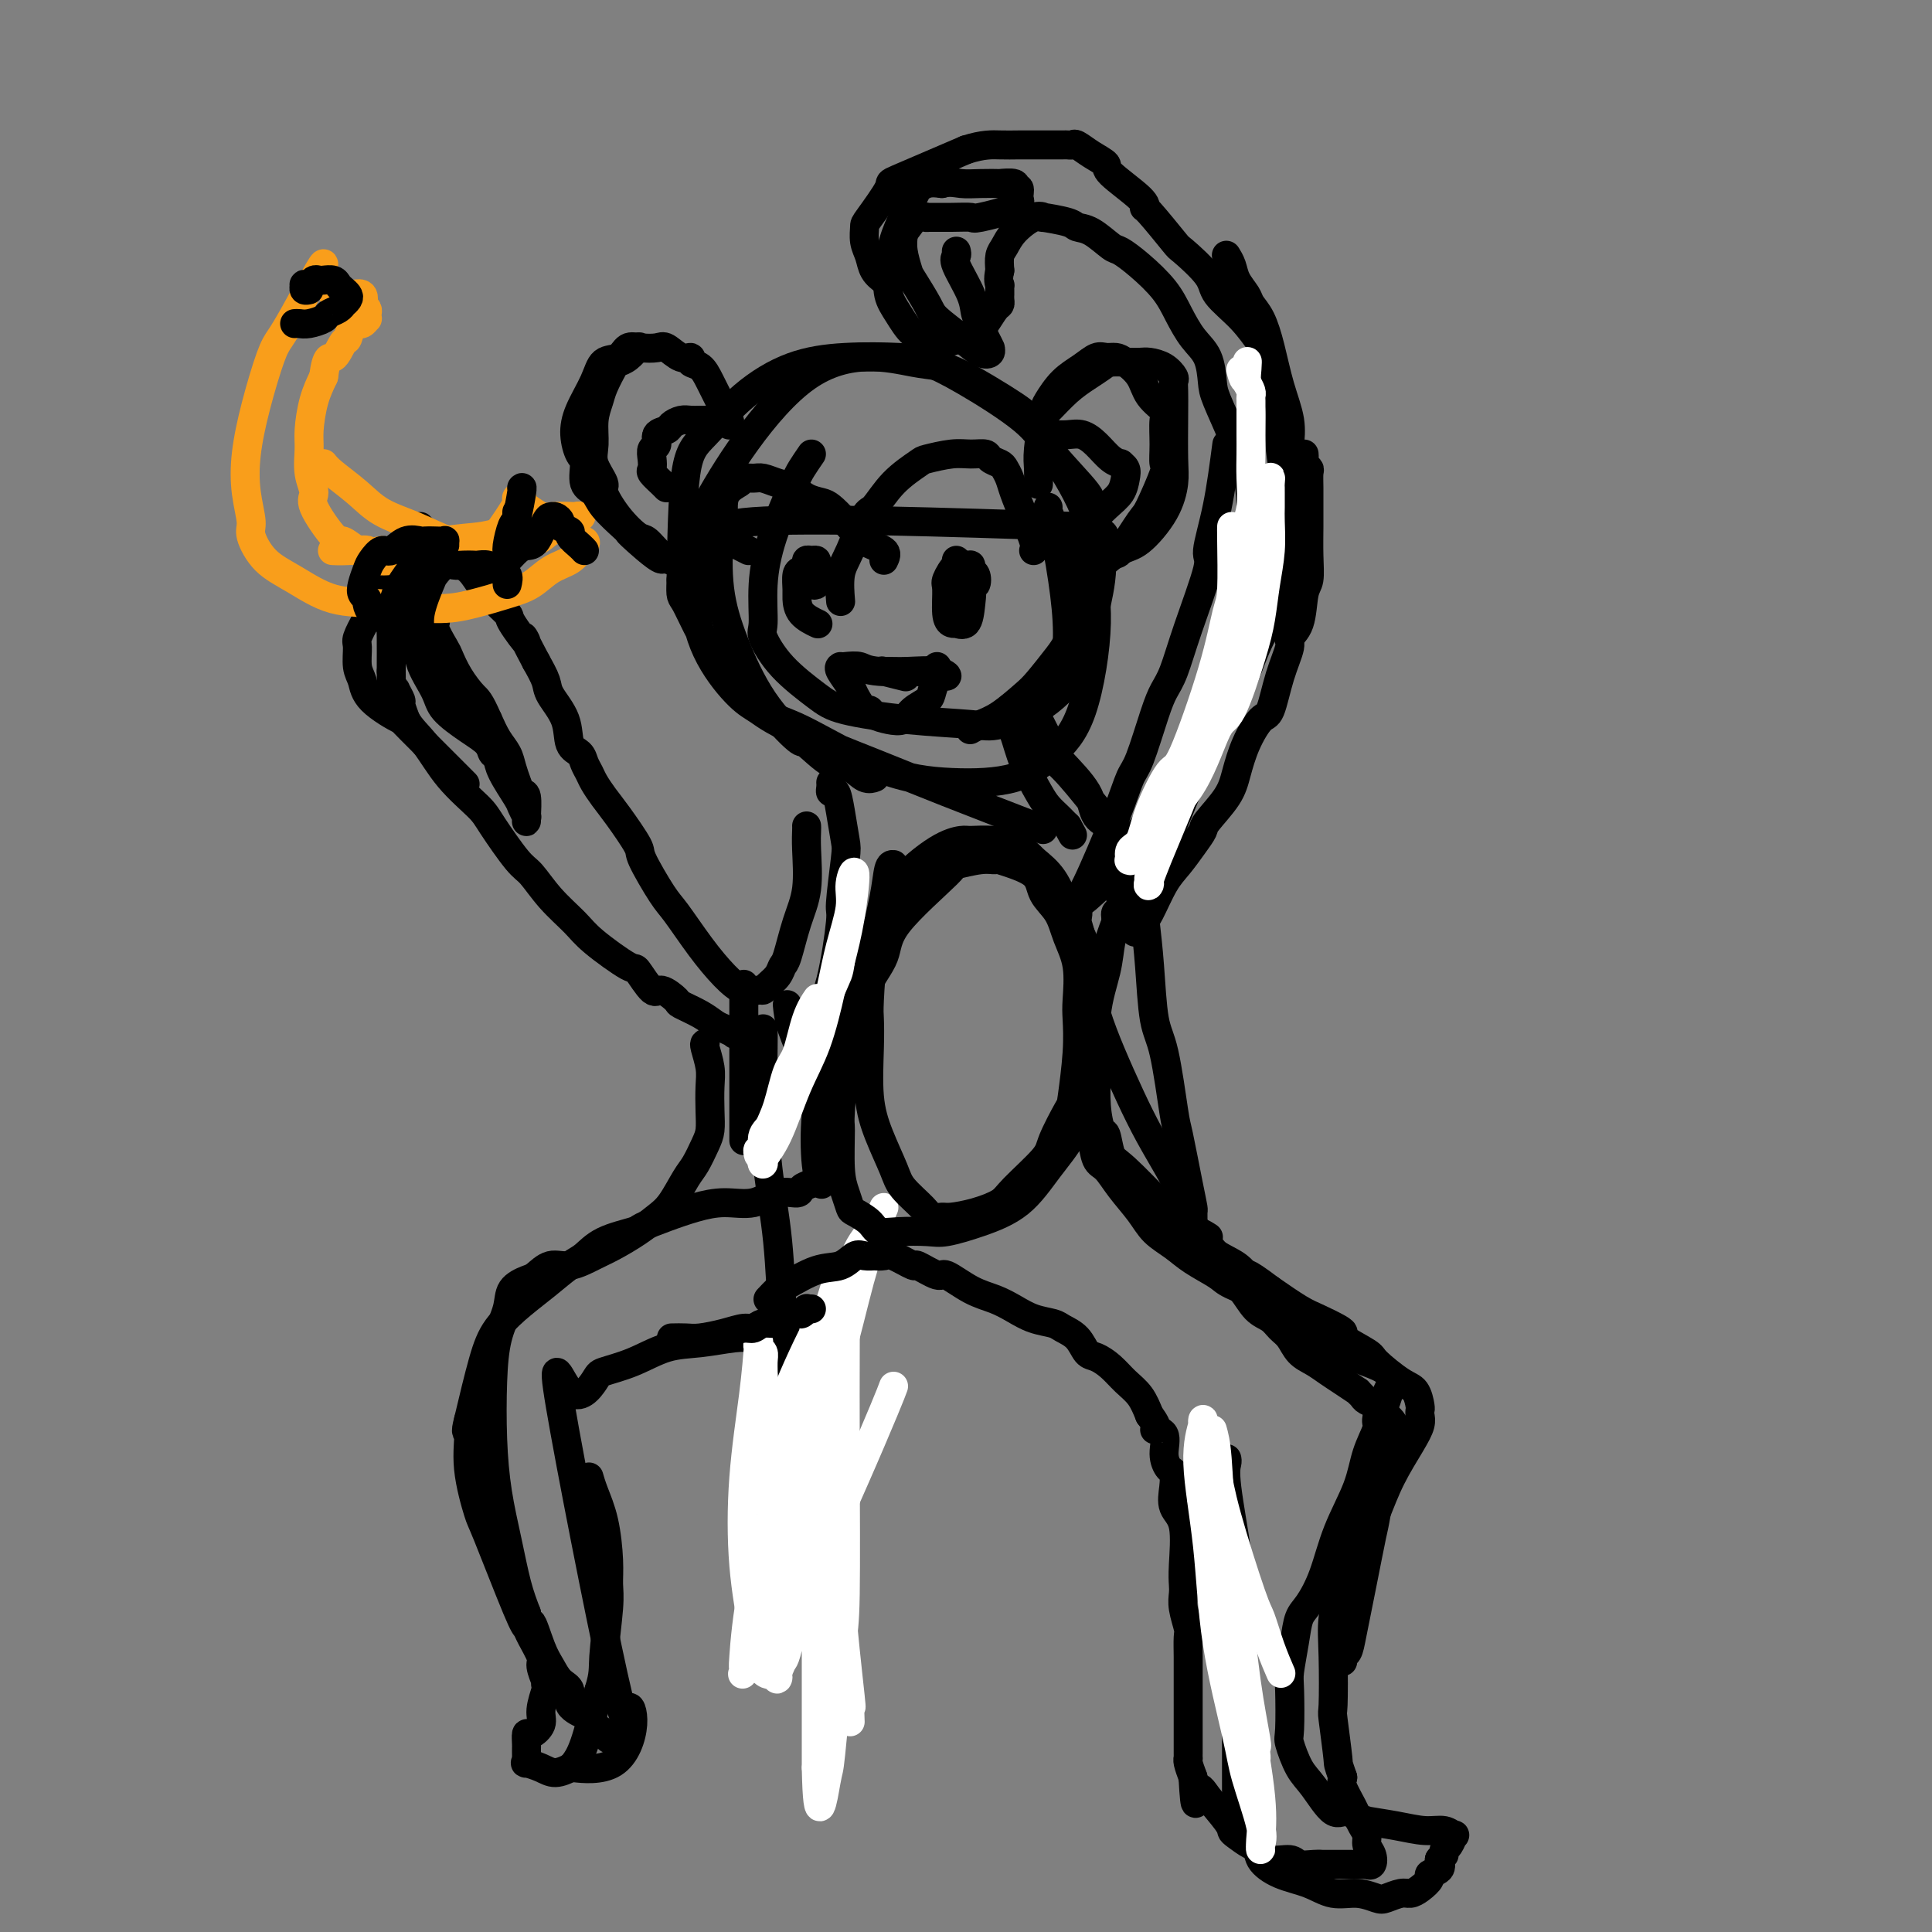 <svg viewBox='0 0 400 400' version='1.1' xmlns='http://www.w3.org/2000/svg' xmlns:xlink='http://www.w3.org/1999/xlink'><rect x="0" y="0" width="400" height="400" fill="#808080" stroke="none"/><g fill='none' stroke='#000000' stroke-width='6' stroke-linecap='round' stroke-linejoin='round'><path d='M168,94c-0.724,1.053 -1.447,2.107 -2,3c-0.553,0.893 -0.935,1.626 -2,4c-1.065,2.374 -2.812,6.391 -4,10c-1.188,3.609 -1.816,6.812 -2,10c-0.184,3.188 0.075,6.363 0,8c-0.075,1.637 -0.484,1.738 0,3c0.484,1.262 1.862,3.686 4,6c2.138,2.314 5.036,4.517 7,6c1.964,1.483 2.995,2.245 6,3c3.005,0.755 7.985,1.503 13,2c5.015,0.497 10.064,0.742 13,1c2.936,0.258 3.759,0.530 6,0c2.241,-0.530 5.899,-1.862 9,-4c3.101,-2.138 5.646,-5.080 7,-7c1.354,-1.920 1.518,-2.817 2,-5c0.482,-2.183 1.283,-5.654 2,-9c0.717,-3.346 1.350,-6.569 1,-10c-0.350,-3.431 -1.683,-7.072 -2,-9c-0.317,-1.928 0.383,-2.145 -1,-4c-1.383,-1.855 -4.850,-5.348 -7,-8c-2.150,-2.652 -2.983,-4.463 -6,-7c-3.017,-2.537 -8.217,-5.801 -12,-8c-3.783,-2.199 -6.147,-3.334 -8,-4c-1.853,-0.666 -3.195,-0.863 -6,-1c-2.805,-0.137 -7.074,-0.213 -11,0c-3.926,0.213 -7.511,0.714 -11,2c-3.489,1.286 -6.884,3.355 -10,6c-3.116,2.645 -5.954,5.866 -8,8c-2.046,2.134 -3.299,3.181 -4,8c-0.701,4.819 -0.851,13.409 -1,22'/><path d='M141,120c-0.150,4.038 -0.024,3.134 1,5c1.024,1.866 2.946,6.504 6,11c3.054,4.496 7.242,8.851 10,11c2.758,2.149 4.087,2.093 8,4c3.913,1.907 10.409,5.778 16,8c5.591,2.222 10.277,2.794 15,3c4.723,0.206 9.482,0.046 13,-1c3.518,-1.046 5.796,-2.979 8,-5c2.204,-2.021 4.335,-4.132 6,-9c1.665,-4.868 2.866,-12.495 3,-18c0.134,-5.505 -0.798,-8.887 -1,-12c-0.202,-3.113 0.326,-5.956 -1,-10c-1.326,-4.044 -4.505,-9.290 -7,-13c-2.495,-3.710 -4.306,-5.885 -5,-7c-0.694,-1.115 -0.270,-1.172 -3,-3c-2.730,-1.828 -8.614,-5.427 -12,-7c-3.386,-1.573 -4.276,-1.118 -9,-2c-4.724,-0.882 -13.284,-3.099 -22,3c-8.716,6.099 -17.588,20.516 -21,27c-3.412,6.484 -1.365,5.035 -1,7c0.365,1.965 -0.952,7.345 -1,12c-0.048,4.655 1.172,8.586 3,12c1.828,3.414 4.265,6.310 6,8c1.735,1.690 2.769,2.174 4,3c1.231,0.826 2.659,1.995 7,4c4.341,2.005 11.597,4.847 17,7c5.403,2.153 8.955,3.618 15,6c6.045,2.382 14.584,5.681 18,7c3.416,1.319 1.708,0.660 0,0'/><path d='M155,114c-5.167,-2.583 -10.333,-5.167 1,-6c11.333,-0.833 39.167,0.083 67,1'/><path d='M223,109c10.603,1.223 3.611,3.781 1,6c-2.611,2.219 -0.842,4.100 0,6c0.842,1.900 0.758,3.820 0,6c-0.758,2.180 -2.190,4.622 -3,6c-0.810,1.378 -0.997,1.693 -2,3c-1.003,1.307 -2.822,3.608 -4,5c-1.178,1.392 -1.713,1.876 -3,3c-1.287,1.124 -3.324,2.889 -5,4c-1.676,1.111 -2.990,1.568 -4,2c-1.010,0.432 -1.717,0.838 -2,1c-0.283,0.162 -0.141,0.081 0,0'/><path d='M214,114c0.172,-0.410 0.344,-0.821 0,-2c-0.344,-1.179 -1.204,-3.128 -2,-5c-0.796,-1.872 -1.527,-3.667 -2,-5c-0.473,-1.333 -0.689,-2.203 -1,-3c-0.311,-0.797 -0.719,-1.520 -1,-2c-0.281,-0.480 -0.436,-0.718 -1,-1c-0.564,-0.282 -1.538,-0.608 -2,-1c-0.462,-0.392 -0.411,-0.850 -1,-1c-0.589,-0.150 -1.819,0.008 -3,0c-1.181,-0.008 -2.312,-0.184 -4,0c-1.688,0.184 -3.932,0.726 -5,1c-1.068,0.274 -0.961,0.278 -2,1c-1.039,0.722 -3.224,2.161 -5,4c-1.776,1.839 -3.141,4.077 -4,5c-0.859,0.923 -1.211,0.532 -2,2c-0.789,1.468 -2.016,4.796 -3,7c-0.984,2.204 -1.727,3.286 -2,5c-0.273,1.714 -0.078,4.061 0,5c0.078,0.939 0.039,0.469 0,0'/><path d='M183,116c0.353,-0.718 0.706,-1.435 0,-2c-0.706,-0.565 -2.471,-0.976 -4,-2c-1.529,-1.024 -2.821,-2.659 -4,-4c-1.179,-1.341 -2.244,-2.386 -3,-3c-0.756,-0.614 -1.204,-0.795 -2,-1c-0.796,-0.205 -1.942,-0.433 -3,-1c-1.058,-0.567 -2.028,-1.473 -3,-2c-0.972,-0.527 -1.946,-0.675 -3,-1c-1.054,-0.325 -2.189,-0.828 -3,-1c-0.811,-0.172 -1.299,-0.014 -2,0c-0.701,0.014 -1.617,-0.116 -2,0c-0.383,0.116 -0.234,0.477 -1,1c-0.766,0.523 -2.447,1.208 -3,3c-0.553,1.792 0.021,4.692 0,6c-0.021,1.308 -0.639,1.025 -1,3c-0.361,1.975 -0.465,6.210 0,10c0.465,3.790 1.499,7.135 3,11c1.501,3.865 3.469,8.249 6,12c2.531,3.751 5.626,6.869 7,8c1.374,1.131 1.027,0.275 2,1c0.973,0.725 3.266,3.031 5,4c1.734,0.969 2.909,0.599 4,1c1.091,0.401 2.096,1.571 3,2c0.904,0.429 1.705,0.115 2,0c0.295,-0.115 0.084,-0.033 0,0c-0.084,0.033 -0.042,0.016 0,0'/><path d='M217,105c-0.062,0.343 -0.123,0.685 0,1c0.123,0.315 0.432,0.602 1,3c0.568,2.398 1.396,6.905 2,11c0.604,4.095 0.985,7.777 1,11c0.015,3.223 -0.336,5.988 -1,8c-0.664,2.012 -1.640,3.273 -2,4c-0.360,0.727 -0.103,0.922 0,1c0.103,0.078 0.051,0.039 0,0'/><path d='M224,186c-0.217,0.597 -0.434,1.194 1,0c1.434,-1.194 4.520,-4.180 6,-6c1.480,-1.820 1.353,-2.475 3,-5c1.647,-2.525 5.068,-6.920 8,-12c2.932,-5.080 5.374,-10.844 7,-15c1.626,-4.156 2.436,-6.702 3,-8c0.564,-1.298 0.881,-1.348 2,-6c1.119,-4.652 3.039,-13.908 4,-18c0.961,-4.092 0.964,-3.021 1,-4c0.036,-0.979 0.104,-4.009 0,-7c-0.104,-2.991 -0.381,-5.943 -1,-8c-0.619,-2.057 -1.579,-3.218 -2,-4c-0.421,-0.782 -0.304,-1.183 -1,-3c-0.696,-1.817 -2.206,-5.048 -3,-7c-0.794,-1.952 -0.871,-2.625 -1,-4c-0.129,-1.375 -0.309,-3.452 -1,-5c-0.691,-1.548 -1.894,-2.566 -3,-4c-1.106,-1.434 -2.115,-3.285 -3,-5c-0.885,-1.715 -1.647,-3.293 -3,-5c-1.353,-1.707 -3.298,-3.543 -5,-5c-1.702,-1.457 -3.162,-2.537 -4,-3c-0.838,-0.463 -1.053,-0.310 -2,-1c-0.947,-0.690 -2.627,-2.223 -4,-3c-1.373,-0.777 -2.438,-0.799 -3,-1c-0.562,-0.201 -0.619,-0.581 -2,-1c-1.381,-0.419 -4.086,-0.877 -5,-1c-0.914,-0.123 -0.038,0.088 0,0c0.038,-0.088 -0.760,-0.474 -2,0c-1.240,0.474 -2.920,1.807 -4,3c-1.080,1.193 -1.560,2.244 -2,3c-0.440,0.756 -0.840,1.216 -1,2c-0.160,0.784 -0.080,1.892 0,3'/><path d='M207,56c-0.464,1.929 -0.124,2.751 0,3c0.124,0.249 0.033,-0.074 0,0c-0.033,0.074 -0.008,0.545 0,1c0.008,0.455 0.000,0.894 0,1c-0.000,0.106 0.008,-0.120 0,0c-0.008,0.120 -0.032,0.585 0,1c0.032,0.415 0.120,0.779 0,1c-0.120,0.221 -0.447,0.299 -1,1c-0.553,0.701 -1.330,2.027 -2,3c-0.670,0.973 -1.232,1.595 -2,2c-0.768,0.405 -1.742,0.594 -3,1c-1.258,0.406 -2.800,1.029 -4,1c-1.200,-0.029 -2.059,-0.712 -3,-1c-0.941,-0.288 -1.963,-0.183 -3,-1c-1.037,-0.817 -2.089,-2.558 -3,-4c-0.911,-1.442 -1.681,-2.585 -2,-4c-0.319,-1.415 -0.188,-3.103 0,-5c0.188,-1.897 0.433,-4.005 1,-6c0.567,-1.995 1.457,-3.879 2,-5c0.543,-1.121 0.739,-1.481 1,-2c0.261,-0.519 0.586,-1.197 1,-2c0.414,-0.803 0.915,-1.731 1,-2c0.085,-0.269 -0.246,0.120 0,0c0.246,-0.120 1.070,-0.749 2,-1c0.930,-0.251 1.965,-0.126 3,0'/><path d='M195,38c1.660,-0.464 2.810,-0.126 4,0c1.190,0.126 2.419,0.038 4,0c1.581,-0.038 3.513,-0.026 4,0c0.487,0.026 -0.473,0.066 0,0c0.473,-0.066 2.378,-0.236 3,0c0.622,0.236 -0.041,0.880 0,1c0.041,0.120 0.784,-0.283 1,0c0.216,0.283 -0.096,1.253 0,2c0.096,0.747 0.599,1.272 -1,2c-1.599,0.728 -5.299,1.660 -7,2c-1.701,0.340 -1.404,0.090 -2,0c-0.596,-0.090 -2.085,-0.019 -4,0c-1.915,0.019 -4.257,-0.015 -5,0c-0.743,0.015 0.114,0.077 0,0c-0.114,-0.077 -1.197,-0.293 -2,0c-0.803,0.293 -1.325,1.095 -2,2c-0.675,0.905 -1.503,1.915 -2,3c-0.497,1.085 -0.662,2.247 -1,4c-0.338,1.753 -0.850,4.096 -1,5c-0.150,0.904 0.061,0.367 0,0c-0.061,-0.367 -0.394,-0.564 -1,-1c-0.606,-0.436 -1.483,-1.109 -2,-2c-0.517,-0.891 -0.673,-1.998 -1,-3c-0.327,-1.002 -0.826,-1.900 -1,-3c-0.174,-1.100 -0.022,-2.402 0,-3c0.022,-0.598 -0.087,-0.490 1,-2c1.087,-1.510 3.370,-4.637 4,-6c0.630,-1.363 -0.391,-0.961 2,-2c2.391,-1.039 8.196,-3.520 14,-6'/><path d='M200,31c3.573,-1.155 5.507,-1.042 7,-1c1.493,0.042 2.547,0.012 4,0c1.453,-0.012 3.305,-0.005 5,0c1.695,0.005 3.233,0.007 4,0c0.767,-0.007 0.764,-0.023 1,0c0.236,0.023 0.713,0.086 1,0c0.287,-0.086 0.386,-0.322 1,0c0.614,0.322 1.744,1.201 3,2c1.256,0.799 2.637,1.519 3,2c0.363,0.481 -0.291,0.725 1,2c1.291,1.275 4.527,3.581 6,5c1.473,1.419 1.183,1.951 1,2c-0.183,0.049 -0.260,-0.386 1,1c1.260,1.386 3.855,4.592 5,6c1.145,1.408 0.838,1.017 2,2c1.162,0.983 3.793,3.339 5,5c1.207,1.661 0.992,2.627 2,4c1.008,1.373 3.241,3.152 5,5c1.759,1.848 3.045,3.765 4,5c0.955,1.235 1.580,1.787 2,3c0.420,1.213 0.634,3.086 1,5c0.366,1.914 0.883,3.871 1,6c0.117,2.129 -0.166,4.432 0,7c0.166,2.568 0.780,5.400 1,8c0.220,2.600 0.047,4.969 0,7c-0.047,2.031 0.031,3.726 0,7c-0.031,3.274 -0.172,8.129 -1,11c-0.828,2.871 -2.343,3.758 -4,7c-1.657,3.242 -3.454,8.838 -5,12c-1.546,3.162 -2.839,3.890 -5,8c-2.161,4.110 -5.189,11.603 -7,16c-1.811,4.397 -2.406,5.699 -3,7'/><path d='M241,175c-4.766,9.215 -4.682,7.254 -5,7c-0.318,-0.254 -1.037,1.200 -2,3c-0.963,1.800 -2.171,3.947 -3,6c-0.829,2.053 -1.280,4.013 -2,5c-0.720,0.987 -1.710,1.000 -2,2c-0.290,1.000 0.118,2.986 0,6c-0.118,3.014 -0.764,7.055 -1,9c-0.236,1.945 -0.064,1.793 0,2c0.064,0.207 0.018,0.773 0,1c-0.018,0.227 -0.009,0.113 0,0'/><path d='M198,52c0.085,0.350 0.170,0.699 0,1c-0.170,0.301 -0.596,0.552 0,2c0.596,1.448 2.215,4.092 3,6c0.785,1.908 0.736,3.079 1,4c0.264,0.921 0.841,1.591 1,2c0.159,0.409 -0.100,0.558 0,1c0.100,0.442 0.558,1.178 1,2c0.442,0.822 0.868,1.729 1,2c0.132,0.271 -0.031,-0.095 0,0c0.031,0.095 0.256,0.649 0,1c-0.256,0.351 -0.993,0.497 -2,0c-1.007,-0.497 -2.283,-1.636 -4,-3c-1.717,-1.364 -3.875,-2.952 -5,-4c-1.125,-1.048 -1.215,-1.556 -2,-3c-0.785,-1.444 -2.263,-3.823 -3,-5c-0.737,-1.177 -0.734,-1.150 -1,-2c-0.266,-0.850 -0.802,-2.575 -1,-4c-0.198,-1.425 -0.056,-2.550 0,-3c0.056,-0.450 0.028,-0.225 0,0'/><path d='M167,171c0.012,0.170 0.025,0.340 0,1c-0.025,0.660 -0.087,1.811 0,4c0.087,2.189 0.323,5.415 0,8c-0.323,2.585 -1.203,4.527 -2,7c-0.797,2.473 -1.509,5.475 -2,7c-0.491,1.525 -0.760,1.571 -1,2c-0.240,0.429 -0.451,1.241 -1,2c-0.549,0.759 -1.437,1.464 -2,2c-0.563,0.536 -0.803,0.902 -1,1c-0.197,0.098 -0.353,-0.071 -1,0c-0.647,0.071 -1.785,0.382 -3,0c-1.215,-0.382 -2.509,-1.458 -4,-3c-1.491,-1.542 -3.181,-3.550 -5,-6c-1.819,-2.450 -3.768,-5.341 -5,-7c-1.232,-1.659 -1.747,-2.085 -3,-4c-1.253,-1.915 -3.242,-5.318 -4,-7c-0.758,-1.682 -0.283,-1.644 -1,-3c-0.717,-1.356 -2.626,-4.106 -4,-6c-1.374,-1.894 -2.212,-2.931 -3,-4c-0.788,-1.069 -1.525,-2.171 -2,-3c-0.475,-0.829 -0.689,-1.385 -1,-2c-0.311,-0.615 -0.721,-1.288 -1,-2c-0.279,-0.712 -0.427,-1.463 -1,-2c-0.573,-0.537 -1.571,-0.859 -2,-2c-0.429,-1.141 -0.290,-3.100 -1,-5c-0.710,-1.900 -2.268,-3.742 -3,-5c-0.732,-1.258 -0.638,-1.931 -1,-3c-0.362,-1.069 -1.181,-2.535 -2,-4'/><path d='M111,137c-4.295,-8.108 -2.033,-4.379 -2,-4c0.033,0.379 -2.164,-2.593 -3,-4c-0.836,-1.407 -0.310,-1.248 -1,-2c-0.690,-0.752 -2.594,-2.415 -4,-4c-1.406,-1.585 -2.312,-3.093 -3,-4c-0.688,-0.907 -1.158,-1.212 -2,-2c-0.842,-0.788 -2.058,-2.058 -3,-3c-0.942,-0.942 -1.611,-1.557 -2,-2c-0.389,-0.443 -0.499,-0.715 -1,-1c-0.501,-0.285 -1.392,-0.585 -2,-1c-0.608,-0.415 -0.933,-0.947 -1,-1c-0.067,-0.053 0.126,0.372 0,1c-0.126,0.628 -0.570,1.460 -1,2c-0.430,0.540 -0.847,0.788 -1,1c-0.153,0.212 -0.041,0.387 0,1c0.041,0.613 0.011,1.665 0,2c-0.011,0.335 -0.003,-0.047 0,0c0.003,0.047 0.002,0.524 0,1'/><path d='M85,117c-0.464,1.268 -0.124,0.938 0,1c0.124,0.062 0.033,0.515 0,1c-0.033,0.485 -0.006,1.002 0,2c0.006,0.998 -0.009,2.478 0,3c0.009,0.522 0.040,0.085 0,1c-0.040,0.915 -0.152,3.180 0,4c0.152,0.820 0.569,0.195 1,1c0.431,0.805 0.875,3.041 2,5c1.125,1.959 2.929,3.642 4,5c1.071,1.358 1.408,2.392 3,5c1.592,2.608 4.440,6.792 6,9c1.560,2.208 1.833,2.442 2,3c0.167,0.558 0.227,1.441 1,3c0.773,1.559 2.260,3.795 3,5c0.740,1.205 0.734,1.381 1,2c0.266,0.619 0.804,1.682 1,2c0.196,0.318 0.049,-0.110 0,0c-0.049,0.110 -0.002,0.756 0,1c0.002,0.244 -0.041,0.085 0,-1c0.041,-1.085 0.167,-3.095 0,-4c-0.167,-0.905 -0.625,-0.706 -1,-1c-0.375,-0.294 -0.667,-1.082 -1,-2c-0.333,-0.918 -0.708,-1.968 -1,-3c-0.292,-1.032 -0.502,-2.047 -1,-3c-0.498,-0.953 -1.285,-1.844 -2,-3c-0.715,-1.156 -1.357,-2.578 -2,-4'/><path d='M101,149c-1.766,-4.044 -2.180,-4.155 -3,-5c-0.820,-0.845 -2.045,-2.423 -3,-4c-0.955,-1.577 -1.639,-3.153 -2,-4c-0.361,-0.847 -0.397,-0.965 -1,-2c-0.603,-1.035 -1.771,-2.988 -2,-4c-0.229,-1.012 0.481,-1.084 0,-2c-0.481,-0.916 -2.152,-2.677 -3,-4c-0.848,-1.323 -0.873,-2.210 -1,-3c-0.127,-0.790 -0.357,-1.484 -1,-2c-0.643,-0.516 -1.698,-0.856 -2,-1c-0.302,-0.144 0.148,-0.094 0,0c-0.148,0.094 -0.895,0.232 -2,1c-1.105,0.768 -2.569,2.168 -3,3c-0.431,0.832 0.171,1.097 0,2c-0.171,0.903 -1.114,2.443 -2,4c-0.886,1.557 -1.714,3.132 -2,4c-0.286,0.868 -0.031,1.029 0,2c0.031,0.971 -0.164,2.753 0,4c0.164,1.247 0.686,1.959 1,3c0.314,1.041 0.420,2.412 2,4c1.580,1.588 4.635,3.394 6,4c1.365,0.606 1.042,0.011 1,0c-0.042,-0.011 0.199,0.560 0,0c-0.199,-0.560 -0.838,-2.252 -1,-3c-0.162,-0.748 0.152,-0.551 0,-1c-0.152,-0.449 -0.772,-1.544 -1,-2c-0.228,-0.456 -0.065,-0.273 0,0c0.065,0.273 0.033,0.637 0,1'/><path d='M82,144c0.113,0.146 0.895,3.011 2,5c1.105,1.989 2.533,3.104 4,5c1.467,1.896 2.972,4.575 5,7c2.028,2.425 4.578,4.598 6,6c1.422,1.402 1.714,2.034 3,4c1.286,1.966 3.564,5.265 5,7c1.436,1.735 2.028,1.906 3,3c0.972,1.094 2.324,3.112 4,5c1.676,1.888 3.674,3.646 5,5c1.326,1.354 1.978,2.305 4,4c2.022,1.695 5.415,4.136 7,5c1.585,0.864 1.364,0.153 2,1c0.636,0.847 2.130,3.252 3,4c0.870,0.748 1.115,-0.161 2,0c0.885,0.161 2.411,1.391 3,2c0.589,0.609 0.243,0.598 1,1c0.757,0.402 2.619,1.219 4,2c1.381,0.781 2.282,1.528 3,2c0.718,0.472 1.253,0.669 2,1c0.747,0.331 1.706,0.794 2,1c0.294,0.206 -0.076,0.153 0,0c0.076,-0.153 0.597,-0.407 1,0c0.403,0.407 0.687,1.474 1,2c0.313,0.526 0.657,0.510 1,1c0.343,0.490 0.687,1.486 1,2c0.313,0.514 0.595,0.547 1,1c0.405,0.453 0.932,1.326 1,2c0.068,0.674 -0.321,1.150 0,2c0.321,0.850 1.354,2.073 2,3c0.646,0.927 0.905,1.557 1,2c0.095,0.443 0.027,0.698 0,1c-0.027,0.302 -0.014,0.651 0,1'/><path d='M161,231c1.028,2.354 0.098,0.739 0,0c-0.098,-0.739 0.634,-0.601 1,-1c0.366,-0.399 0.365,-1.334 1,-3c0.635,-1.666 1.906,-4.064 3,-7c1.094,-2.936 2.009,-6.412 3,-9c0.991,-2.588 2.056,-4.290 3,-8c0.944,-3.710 1.767,-9.429 2,-12c0.233,-2.571 -0.122,-1.993 0,-4c0.122,-2.007 0.723,-6.600 1,-9c0.277,-2.400 0.232,-2.607 0,-4c-0.232,-1.393 -0.651,-3.970 -1,-6c-0.349,-2.030 -0.630,-3.511 -1,-4c-0.370,-0.489 -0.831,0.013 -1,0c-0.169,-0.013 -0.045,-0.542 0,-1c0.045,-0.458 0.013,-0.845 0,-1c-0.013,-0.155 -0.006,-0.077 0,0'/></g>
<g fill='none' stroke='#F99E1B' stroke-width='6' stroke-linecap='round' stroke-linejoin='round'><path d='M67,55c0.063,-0.460 0.127,-0.921 -1,1c-1.127,1.921 -3.444,6.223 -5,9c-1.556,2.777 -2.351,4.029 -3,5c-0.649,0.971 -1.150,1.660 -2,4c-0.850,2.340 -2.047,6.329 -3,10c-0.953,3.671 -1.660,7.024 -2,10c-0.340,2.976 -0.313,5.575 0,8c0.313,2.425 0.912,4.674 1,6c0.088,1.326 -0.334,1.727 0,3c0.334,1.273 1.423,3.417 3,5c1.577,1.583 3.640,2.604 6,4c2.360,1.396 5.015,3.167 8,4c2.985,0.833 6.300,0.730 10,1c3.700,0.270 7.784,0.914 11,1c3.216,0.086 5.565,-0.385 8,-1c2.435,-0.615 4.957,-1.373 7,-2c2.043,-0.627 3.609,-1.123 5,-2c1.391,-0.877 2.609,-2.133 4,-3c1.391,-0.867 2.956,-1.343 4,-2c1.044,-0.657 1.569,-1.496 2,-2c0.431,-0.504 0.770,-0.674 1,-1c0.230,-0.326 0.351,-0.807 0,-1c-0.351,-0.193 -1.176,-0.096 -2,0'/><path d='M119,112c0.911,-1.980 -1.310,-2.429 -3,-3c-1.690,-0.571 -2.849,-1.264 -4,-2c-1.151,-0.736 -2.294,-1.515 -3,-2c-0.706,-0.485 -0.976,-0.675 -1,-1c-0.024,-0.325 0.198,-0.786 0,-1c-0.198,-0.214 -0.817,-0.181 -1,0c-0.183,0.181 0.068,0.511 0,1c-0.068,0.489 -0.456,1.139 -1,2c-0.544,0.861 -1.242,1.933 -2,3c-0.758,1.067 -1.574,2.128 -3,3c-1.426,0.872 -3.462,1.556 -5,2c-1.538,0.444 -2.578,0.650 -4,1c-1.422,0.350 -3.225,0.846 -5,1c-1.775,0.154 -3.523,-0.034 -5,0c-1.477,0.034 -2.684,0.290 -4,0c-1.316,-0.290 -2.740,-1.126 -4,-2c-1.260,-0.874 -2.356,-1.786 -3,-2c-0.644,-0.214 -0.838,0.270 -2,-1c-1.162,-1.270 -3.293,-4.294 -4,-6c-0.707,-1.706 0.009,-2.094 0,-3c-0.009,-0.906 -0.743,-2.331 -1,-4c-0.257,-1.669 -0.038,-3.581 0,-5c0.038,-1.419 -0.105,-2.343 0,-4c0.105,-1.657 0.459,-4.045 1,-6c0.541,-1.955 1.271,-3.478 2,-5'/><path d='M67,78c0.654,-4.904 1.290,-3.664 2,-4c0.710,-0.336 1.496,-2.248 2,-3c0.504,-0.752 0.726,-0.344 1,-1c0.274,-0.656 0.599,-2.376 1,-3c0.401,-0.624 0.878,-0.152 1,0c0.122,0.152 -0.111,-0.015 0,0c0.111,0.015 0.566,0.211 1,0c0.434,-0.211 0.845,-0.830 1,-1c0.155,-0.170 0.052,0.109 0,0c-0.052,-0.109 -0.052,-0.606 0,-1c0.052,-0.394 0.158,-0.684 0,-1c-0.158,-0.316 -0.579,-0.658 -1,-1'/><path d='M75,63c0.894,-2.774 -0.871,-2.207 -2,-2c-1.129,0.207 -1.622,0.056 -2,0c-0.378,-0.056 -0.640,-0.015 -1,0c-0.360,0.015 -0.817,0.004 -1,0c-0.183,-0.004 -0.091,-0.002 0,0'/><path d='M67,96c0.386,0.495 0.773,0.990 2,2c1.227,1.010 3.295,2.533 5,4c1.705,1.467 3.045,2.876 5,4c1.955,1.124 4.523,1.962 7,3c2.477,1.038 4.862,2.276 7,3c2.138,0.724 4.028,0.933 6,1c1.972,0.067 4.027,-0.008 5,0c0.973,0.008 0.865,0.100 2,0c1.135,-0.100 3.514,-0.390 5,-1c1.486,-0.610 2.080,-1.538 3,-2c0.920,-0.462 2.166,-0.458 3,-1c0.834,-0.542 1.255,-1.630 2,-2c0.745,-0.370 1.815,-0.020 1,0c-0.815,0.020 -3.514,-0.288 -6,0c-2.486,0.288 -4.757,1.174 -7,2c-2.243,0.826 -4.457,1.593 -7,2c-2.543,0.407 -5.415,0.456 -8,1c-2.585,0.544 -4.881,1.584 -7,2c-2.119,0.416 -4.059,0.208 -6,0'/><path d='M79,114c-6.673,1.083 -3.356,0.290 -3,0c0.356,-0.290 -2.250,-0.078 -4,0c-1.750,0.078 -2.643,0.022 -3,0c-0.357,-0.022 -0.179,-0.011 0,0'/></g>
<g fill='none' stroke='#000000' stroke-width='6' stroke-linecap='round' stroke-linejoin='round'><path d='M105,121c0.181,-0.762 0.362,-1.525 0,-2c-0.362,-0.475 -1.266,-0.663 -2,-1c-0.734,-0.337 -1.299,-0.822 -2,-1c-0.701,-0.178 -1.538,-0.050 -2,0c-0.462,0.050 -0.547,0.020 -1,0c-0.453,-0.020 -1.272,-0.031 -2,0c-0.728,0.031 -1.366,0.104 -2,0c-0.634,-0.104 -1.265,-0.384 -2,0c-0.735,0.384 -1.573,1.433 -2,2c-0.427,0.567 -0.444,0.651 -1,2c-0.556,1.349 -1.652,3.963 -2,6c-0.348,2.037 0.051,3.497 0,5c-0.051,1.503 -0.553,3.049 0,5c0.553,1.951 2.161,4.305 3,6c0.839,1.695 0.909,2.729 2,4c1.091,1.271 3.202,2.779 5,4c1.798,1.221 3.285,2.155 4,3c0.715,0.845 0.660,1.599 1,2c0.340,0.401 1.074,0.447 1,0c-0.074,-0.447 -0.958,-1.388 -2,-3c-1.042,-1.612 -2.242,-3.896 -3,-5c-0.758,-1.104 -1.074,-1.030 -2,-2c-0.926,-0.970 -2.463,-2.985 -4,-5'/><path d='M92,141c-2.472,-3.106 -3.151,-3.371 -4,-4c-0.849,-0.629 -1.866,-1.620 -3,-3c-1.134,-1.380 -2.385,-3.147 -3,-4c-0.615,-0.853 -0.595,-0.792 -1,-1c-0.405,-0.208 -1.237,-0.685 -2,-1c-0.763,-0.315 -1.459,-0.467 -2,-1c-0.541,-0.533 -0.926,-1.445 -1,-2c-0.074,-0.555 0.164,-0.753 0,-1c-0.164,-0.247 -0.732,-0.544 -1,-1c-0.268,-0.456 -0.238,-1.073 0,-2c0.238,-0.927 0.685,-2.165 1,-3c0.315,-0.835 0.498,-1.267 1,-2c0.502,-0.733 1.324,-1.765 2,-2c0.676,-0.235 1.206,0.329 2,0c0.794,-0.329 1.853,-1.552 3,-2c1.147,-0.448 2.384,-0.121 3,0c0.616,0.121 0.611,0.037 1,0c0.389,-0.037 1.171,-0.025 2,0c0.829,0.025 1.704,0.065 2,0c0.296,-0.065 0.012,-0.234 0,0c-0.012,0.234 0.249,0.871 0,1c-0.249,0.129 -1.009,-0.249 -2,0c-0.991,0.249 -2.213,1.127 -3,2c-0.787,0.873 -1.139,1.742 -2,3c-0.861,1.258 -2.231,2.904 -3,5c-0.769,2.096 -0.938,4.641 -1,6c-0.062,1.359 -0.018,1.531 0,3c0.018,1.469 0.009,4.234 0,7'/><path d='M81,139c-0.014,4.141 0.452,6.494 1,8c0.548,1.506 1.178,2.167 3,4c1.822,1.833 4.837,4.840 7,7c2.163,2.160 3.475,3.474 4,4c0.525,0.526 0.262,0.263 0,0'/><path d='M108,101c0.091,-0.112 0.183,-0.224 0,1c-0.183,1.224 -0.639,3.783 -1,5c-0.361,1.217 -0.627,1.090 -1,2c-0.373,0.910 -0.854,2.857 -1,4c-0.146,1.143 0.044,1.483 0,2c-0.044,0.517 -0.321,1.210 0,1c0.321,-0.210 1.238,-1.324 2,-2c0.762,-0.676 1.367,-0.913 2,-1c0.633,-0.087 1.293,-0.023 2,-1c0.707,-0.977 1.460,-2.995 2,-4c0.540,-1.005 0.867,-0.998 1,-1c0.133,-0.002 0.072,-0.012 0,0c-0.072,0.012 -0.155,0.045 0,0c0.155,-0.045 0.547,-0.168 1,0c0.453,0.168 0.965,0.626 1,1c0.035,0.374 -0.407,0.664 0,1c0.407,0.336 1.664,0.717 2,1c0.336,0.283 -0.250,0.468 0,1c0.250,0.532 1.337,1.413 2,2c0.663,0.587 0.904,0.882 1,1c0.096,0.118 0.048,0.059 0,0'/><path d='M107,106c0.000,0.226 0.000,0.452 0,1c0.000,0.548 0.000,1.417 0,2c0.000,0.583 -0.000,0.881 0,1c0.000,0.119 0.000,0.060 0,0'/><path d='M61,67c0.283,-0.024 0.566,-0.048 1,0c0.434,0.048 1.020,0.166 2,0c0.980,-0.166 2.353,-0.618 3,-1c0.647,-0.382 0.569,-0.694 1,-1c0.431,-0.306 1.370,-0.607 2,-1c0.630,-0.393 0.951,-0.879 1,-1c0.049,-0.121 -0.172,0.122 0,0c0.172,-0.122 0.738,-0.611 1,-1c0.262,-0.389 0.221,-0.679 0,-1c-0.221,-0.321 -0.623,-0.674 -1,-1c-0.377,-0.326 -0.731,-0.624 -1,-1c-0.269,-0.376 -0.453,-0.829 -1,-1c-0.547,-0.171 -1.457,-0.060 -2,0c-0.543,0.060 -0.720,0.068 -1,0c-0.280,-0.068 -0.665,-0.210 -1,0c-0.335,0.210 -0.622,0.774 -1,1c-0.378,0.226 -0.847,0.113 -1,0c-0.153,-0.113 0.011,-0.226 0,0c-0.011,0.226 -0.195,0.792 0,1c0.195,0.208 0.770,0.060 1,0c0.230,-0.060 0.115,-0.030 0,0'/><path d='M158,213c0.016,0.922 0.032,1.844 0,4c-0.032,2.156 -0.111,5.546 0,10c0.111,4.454 0.414,9.972 1,15c0.586,5.028 1.455,9.564 2,15c0.545,5.436 0.765,11.771 1,15c0.235,3.229 0.486,3.354 1,6c0.514,2.646 1.293,7.815 2,13c0.707,5.185 1.342,10.388 2,13c0.658,2.612 1.339,2.634 2,5c0.661,2.366 1.301,7.078 2,10c0.699,2.922 1.457,4.056 2,5c0.543,0.944 0.869,1.698 1,2c0.131,0.302 0.065,0.151 0,0'/><path d='M223,191c0.353,1.091 0.705,2.183 1,4c0.295,1.817 0.532,4.360 1,7c0.468,2.640 1.168,5.378 2,8c0.832,2.622 1.795,5.129 3,8c1.205,2.871 2.650,6.106 4,9c1.350,2.894 2.604,5.445 4,8c1.396,2.555 2.934,5.113 4,7c1.066,1.887 1.660,3.103 2,4c0.340,0.897 0.426,1.474 1,3c0.574,1.526 1.637,4.002 3,6c1.363,1.998 3.026,3.518 4,5c0.974,1.482 1.258,2.925 2,4c0.742,1.075 1.942,1.781 3,3c1.058,1.219 1.973,2.949 3,4c1.027,1.051 2.165,1.422 3,2c0.835,0.578 1.368,1.362 2,2c0.632,0.638 1.365,1.129 2,2c0.635,0.871 1.173,2.122 2,3c0.827,0.878 1.944,1.383 3,2c1.056,0.617 2.052,1.345 3,2c0.948,0.655 1.849,1.236 3,2c1.151,0.764 2.551,1.710 3,2c0.449,0.290 -0.052,-0.077 0,0c0.052,0.077 0.658,0.598 1,1c0.342,0.402 0.422,0.685 1,1c0.578,0.315 1.656,0.662 2,1c0.344,0.338 -0.044,0.668 0,1c0.044,0.332 0.522,0.666 1,1'/><path d='M286,293c4.249,3.355 1.873,0.744 1,0c-0.873,-0.744 -0.241,0.379 0,1c0.241,0.621 0.090,0.741 0,1c-0.090,0.259 -0.121,0.658 0,1c0.121,0.342 0.394,0.626 0,4c-0.394,3.374 -1.453,9.839 -2,13c-0.547,3.161 -0.581,3.018 -1,5c-0.419,1.982 -1.223,6.090 -2,10c-0.777,3.910 -1.529,7.622 -2,10c-0.471,2.378 -0.662,3.421 -1,4c-0.338,0.579 -0.822,0.694 -1,1c-0.178,0.306 -0.051,0.802 0,1c0.051,0.198 0.025,0.099 0,0'/><path d='M146,216c-0.113,0.058 -0.226,0.116 0,1c0.226,0.884 0.790,2.595 1,4c0.210,1.405 0.064,2.505 0,4c-0.064,1.495 -0.047,3.384 0,5c0.047,1.616 0.123,2.957 0,4c-0.123,1.043 -0.444,1.787 -1,3c-0.556,1.213 -1.347,2.894 -2,4c-0.653,1.106 -1.168,1.637 -2,3c-0.832,1.363 -1.981,3.558 -3,5c-1.019,1.442 -1.906,2.132 -3,3c-1.094,0.868 -2.393,1.915 -4,3c-1.607,1.085 -3.523,2.206 -5,3c-1.477,0.794 -2.516,1.259 -4,2c-1.484,0.741 -3.414,1.758 -5,2c-1.586,0.242 -2.830,-0.292 -4,0c-1.170,0.292 -2.268,1.411 -3,2c-0.732,0.589 -1.100,0.647 -2,1c-0.900,0.353 -2.333,0.999 -3,2c-0.667,1.001 -0.569,2.357 -1,4c-0.431,1.643 -1.392,3.573 -2,6c-0.608,2.427 -0.865,5.351 -1,9c-0.135,3.649 -0.150,8.022 0,12c0.150,3.978 0.463,7.561 1,11c0.537,3.439 1.298,6.734 2,10c0.702,3.266 1.343,6.505 2,9c0.657,2.495 1.328,4.248 2,6'/><path d='M109,334c1.214,5.772 0.751,2.203 1,2c0.249,-0.203 1.212,2.960 2,5c0.788,2.040 1.400,2.957 2,4c0.600,1.043 1.188,2.211 2,3c0.812,0.789 1.847,1.199 2,2c0.153,0.801 -0.576,1.994 0,3c0.576,1.006 2.459,1.824 3,2c0.541,0.176 -0.259,-0.290 0,0c0.259,0.290 1.576,1.335 2,2c0.424,0.665 -0.044,0.949 0,1c0.044,0.051 0.599,-0.131 1,0c0.401,0.131 0.646,0.574 1,1c0.354,0.426 0.815,0.836 1,1c0.185,0.164 0.092,0.082 0,0'/><path d='M156,277c-1.066,-0.103 -2.132,-0.207 -4,0c-1.868,0.207 -4.539,0.723 -7,1c-2.461,0.277 -4.712,0.314 -7,1c-2.288,0.686 -4.613,2.021 -7,3c-2.387,0.979 -4.835,1.601 -6,2c-1.165,0.399 -1.046,0.573 -2,2c-0.954,1.427 -2.982,4.106 -5,2c-2.018,-2.106 -4.026,-8.998 -2,3c2.026,11.998 8.086,42.885 11,56c2.914,13.115 2.681,8.456 3,7c0.319,-1.456 1.189,0.290 1,3c-0.189,2.710 -1.435,6.383 -4,8c-2.565,1.617 -6.447,1.176 -8,1c-1.553,-0.176 -0.776,-0.088 0,0'/></g>
<g fill='none' stroke='#FFFFFF' stroke-width='6' stroke-linecap='round' stroke-linejoin='round'><path d='M185,287c-0.340,0.915 -0.680,1.830 -2,5c-1.320,3.170 -3.621,8.594 -6,14c-2.379,5.406 -4.835,10.795 -6,14c-1.165,3.205 -1.039,4.228 -2,6c-0.961,1.772 -3.007,4.293 -4,6c-0.993,1.707 -0.931,2.600 -1,2c-0.069,-0.600 -0.267,-2.692 -1,-6c-0.733,-3.308 -1.999,-7.832 -3,-13c-1.001,-5.168 -1.736,-10.981 -2,-16c-0.264,-5.019 -0.057,-9.243 0,-12c0.057,-2.757 -0.037,-4.048 0,-5c0.037,-0.952 0.204,-1.565 0,-2c-0.204,-0.435 -0.780,-0.692 -1,-1c-0.220,-0.308 -0.085,-0.669 0,-1c0.085,-0.331 0.120,-0.633 0,1c-0.120,1.633 -0.396,5.202 -1,10c-0.604,4.798 -1.537,10.824 -2,17c-0.463,6.176 -0.457,12.500 0,18c0.457,5.500 1.365,10.175 2,14c0.635,3.825 0.997,6.799 2,8c1.003,1.201 2.646,0.631 3,1c0.354,0.369 -0.581,1.679 0,-1c0.581,-2.679 2.677,-9.348 4,-13c1.323,-3.652 1.872,-4.287 3,-9c1.128,-4.713 2.836,-13.504 4,-20c1.164,-6.496 1.783,-10.699 2,-14c0.217,-3.301 0.030,-5.702 0,-7c-0.030,-1.298 0.095,-1.492 0,-1c-0.095,0.492 -0.410,1.671 -1,4c-0.590,2.329 -1.454,5.808 -2,8c-0.546,2.192 -0.773,3.096 -1,4'/><path d='M170,298c-1.164,5.590 -2.074,12.065 -3,16c-0.926,3.935 -1.866,5.330 -3,10c-1.134,4.670 -2.461,12.615 -3,17c-0.539,4.385 -0.292,5.211 0,5c0.292,-0.211 0.627,-1.457 1,-2c0.373,-0.543 0.783,-0.382 3,-12c2.217,-11.618 6.240,-35.015 8,-46c1.760,-10.985 1.257,-9.559 1,-11c-0.257,-1.441 -0.268,-5.751 0,-9c0.268,-3.249 0.815,-5.438 0,-3c-0.815,2.438 -2.993,9.502 -4,13c-1.007,3.498 -0.844,3.430 -2,8c-1.156,4.570 -3.629,13.777 -6,22c-2.371,8.223 -4.638,15.462 -6,22c-1.362,6.538 -1.819,12.374 -2,15c-0.181,2.626 -0.085,2.040 0,2c0.085,-0.040 0.158,0.465 0,1c-0.158,0.535 -0.547,1.100 0,0c0.547,-1.100 2.031,-3.865 4,-9c1.969,-5.135 4.422,-12.640 6,-20c1.578,-7.360 2.280,-14.575 3,-20c0.720,-5.425 1.457,-9.059 2,-12c0.543,-2.941 0.892,-5.189 1,-5c0.108,0.189 -0.024,2.817 0,4c0.024,1.183 0.202,0.923 0,6c-0.202,5.077 -0.786,15.493 -1,21c-0.214,5.507 -0.057,6.105 0,11c0.057,4.895 0.015,14.087 0,21c-0.015,6.913 -0.004,11.547 0,15c0.004,3.453 0.002,5.727 0,8'/><path d='M169,366c0.266,14.053 1.430,6.186 2,3c0.570,-3.186 0.545,-1.690 1,-6c0.455,-4.310 1.390,-14.427 2,-20c0.610,-5.573 0.895,-6.602 1,-13c0.105,-6.398 0.029,-18.166 0,-28c-0.029,-9.834 -0.012,-17.736 0,-22c0.012,-4.264 0.018,-4.890 0,-6c-0.018,-1.110 -0.059,-2.704 0,-6c0.059,-3.296 0.220,-8.295 0,-1c-0.220,7.295 -0.819,26.883 -1,37c-0.181,10.117 0.057,10.764 0,13c-0.057,2.236 -0.407,6.060 0,13c0.407,6.940 1.573,16.994 2,21c0.427,4.006 0.115,1.963 0,2c-0.115,0.037 -0.033,2.153 0,3c0.033,0.847 0.016,0.423 0,0'/><path d='M183,250c-0.673,1.573 -1.346,3.146 -2,4c-0.654,0.854 -1.288,0.989 -3,6c-1.712,5.011 -4.501,14.899 -6,20c-1.499,5.101 -1.708,5.415 -3,10c-1.292,4.585 -3.668,13.442 -5,18c-1.332,4.558 -1.619,4.817 -2,7c-0.381,2.183 -0.857,6.289 -1,8c-0.143,1.711 0.047,1.027 0,1c-0.047,-0.027 -0.330,0.605 0,-1c0.330,-1.605 1.273,-5.445 2,-8c0.727,-2.555 1.239,-3.825 3,-9c1.761,-5.175 4.771,-14.257 7,-22c2.229,-7.743 3.677,-14.148 5,-19c1.323,-4.852 2.520,-8.153 3,-10c0.480,-1.847 0.241,-2.242 0,-2c-0.241,0.242 -0.485,1.121 -1,2c-0.515,0.879 -1.300,1.758 -2,3c-0.700,1.242 -1.316,2.848 -3,6c-1.684,3.152 -4.438,7.850 -7,13c-2.562,5.150 -4.934,10.752 -7,16c-2.066,5.248 -3.825,10.144 -5,13c-1.175,2.856 -1.764,3.673 -2,4c-0.236,0.327 -0.118,0.163 0,0'/></g>
<g fill='none' stroke='#000000' stroke-width='6' stroke-linecap='round' stroke-linejoin='round'><path d='M139,277c1.051,-0.022 2.102,-0.043 3,0c0.898,0.043 1.643,0.151 3,0c1.357,-0.151 3.326,-0.562 5,-1c1.674,-0.438 3.053,-0.905 4,-1c0.947,-0.095 1.462,0.181 2,0c0.538,-0.181 1.099,-0.818 2,-1c0.901,-0.182 2.140,0.091 3,0c0.860,-0.091 1.340,-0.546 2,-1c0.660,-0.454 1.501,-0.906 2,-1c0.499,-0.094 0.656,0.171 1,0c0.344,-0.171 0.876,-0.778 1,-1c0.124,-0.222 -0.159,-0.060 0,0c0.159,0.060 0.760,0.017 1,0c0.240,-0.017 0.120,-0.009 0,0'/><path d='M159,269c0.766,-0.819 1.532,-1.639 2,-2c0.468,-0.361 0.639,-0.265 2,-1c1.361,-0.735 3.914,-2.302 6,-3c2.086,-0.698 3.706,-0.527 5,-1c1.294,-0.473 2.262,-1.590 3,-2c0.738,-0.410 1.245,-0.112 2,0c0.755,0.112 1.759,0.038 2,0c0.241,-0.038 -0.279,-0.041 0,0c0.279,0.041 1.357,0.124 2,0c0.643,-0.124 0.852,-0.456 2,0c1.148,0.456 3.236,1.701 4,2c0.764,0.299 0.202,-0.348 1,0c0.798,0.348 2.954,1.693 4,2c1.046,0.307 0.981,-0.422 2,0c1.019,0.422 3.120,1.997 5,3c1.880,1.003 3.538,1.434 5,2c1.462,0.566 2.727,1.267 4,2c1.273,0.733 2.554,1.500 4,2c1.446,0.500 3.058,0.735 4,1c0.942,0.265 1.214,0.559 2,1c0.786,0.441 2.086,1.027 3,2c0.914,0.973 1.442,2.332 2,3c0.558,0.668 1.147,0.646 2,1c0.853,0.354 1.971,1.085 3,2c1.029,0.915 1.969,2.016 3,3c1.031,0.984 2.152,1.853 3,3c0.848,1.147 1.424,2.574 2,4'/><path d='M238,293c2.422,3.147 0.978,3.013 1,3c0.022,-0.013 1.509,0.095 2,1c0.491,0.905 -0.014,2.605 0,4c0.014,1.395 0.547,2.483 1,3c0.453,0.517 0.825,0.463 1,1c0.175,0.537 0.152,1.667 0,3c-0.152,1.333 -0.433,2.870 0,4c0.433,1.130 1.579,1.851 2,4c0.421,2.149 0.117,5.724 0,8c-0.117,2.276 -0.045,3.251 0,4c0.045,0.749 0.065,1.271 0,2c-0.065,0.729 -0.213,1.664 0,3c0.213,1.336 0.789,3.074 1,4c0.211,0.926 0.056,1.042 0,2c-0.056,0.958 -0.015,2.758 0,4c0.015,1.242 0.004,1.925 0,3c-0.004,1.075 -0.001,2.543 0,3c0.001,0.457 0.000,-0.095 0,1c-0.000,1.095 -0.000,3.837 0,5c0.000,1.163 0.000,0.745 0,1c-0.000,0.255 0.000,1.181 0,2c-0.000,0.819 -0.000,1.530 0,2c0.000,0.470 0.000,0.700 0,1c-0.000,0.300 -0.001,0.670 0,1c0.001,0.330 0.003,0.619 0,1c-0.003,0.381 -0.011,0.855 0,1c0.011,0.145 0.041,-0.038 0,0c-0.041,0.038 -0.155,0.297 0,1c0.155,0.703 0.577,1.852 1,3'/><path d='M247,368c0.476,8.736 0.665,4.577 1,3c0.335,-1.577 0.817,-0.573 2,1c1.183,1.573 3.066,3.716 4,5c0.934,1.284 0.920,1.711 1,2c0.080,0.289 0.256,0.441 1,1c0.744,0.559 2.057,1.527 3,2c0.943,0.473 1.516,0.452 2,1c0.484,0.548 0.880,1.663 2,2c1.120,0.337 2.963,-0.106 4,0c1.037,0.106 1.268,0.760 2,1c0.732,0.240 1.963,0.064 3,0c1.037,-0.064 1.878,-0.017 2,0c0.122,0.017 -0.476,0.005 0,0c0.476,-0.005 2.026,-0.001 3,0c0.974,0.001 1.370,-0.000 2,0c0.630,0.000 1.493,0.002 2,0c0.507,-0.002 0.659,-0.006 1,0c0.341,0.006 0.872,0.024 1,0c0.128,-0.024 -0.147,-0.090 0,0c0.147,0.090 0.717,0.335 1,0c0.283,-0.335 0.281,-1.250 0,-2c-0.281,-0.750 -0.839,-1.335 -1,-2c-0.161,-0.665 0.076,-1.410 0,-2c-0.076,-0.590 -0.464,-1.024 -1,-2c-0.536,-0.976 -1.221,-2.494 -2,-4c-0.779,-1.506 -1.651,-3.002 -2,-4c-0.349,-0.998 -0.174,-1.499 0,-2'/><path d='M278,368c-1.094,-3.218 -0.830,-2.263 -1,-4c-0.170,-1.737 -0.773,-6.165 -1,-8c-0.227,-1.835 -0.079,-1.076 0,-3c0.079,-1.924 0.090,-6.531 0,-10c-0.090,-3.469 -0.282,-5.801 0,-8c0.282,-2.199 1.036,-4.266 2,-7c0.964,-2.734 2.138,-6.135 3,-8c0.862,-1.865 1.412,-2.194 2,-3c0.588,-0.806 1.215,-2.089 2,-4c0.785,-1.911 1.727,-4.449 3,-7c1.273,-2.551 2.878,-5.115 4,-7c1.122,-1.885 1.763,-3.090 2,-4c0.237,-0.910 0.071,-1.526 0,-2c-0.071,-0.474 -0.048,-0.806 0,-1c0.048,-0.194 0.119,-0.249 0,-1c-0.119,-0.751 -0.429,-2.198 -1,-3c-0.571,-0.802 -1.403,-0.961 -3,-2c-1.597,-1.039 -3.959,-2.960 -5,-4c-1.041,-1.040 -0.760,-1.199 -2,-2c-1.240,-0.801 -3.999,-2.243 -5,-3c-1.001,-0.757 -0.243,-0.827 0,-1c0.243,-0.173 -0.028,-0.448 -1,-1c-0.972,-0.552 -2.646,-1.379 -4,-2c-1.354,-0.621 -2.387,-1.034 -4,-2c-1.613,-0.966 -3.807,-2.483 -6,-4'/><path d='M263,267c-5.873,-4.458 -5.054,-3.102 -5,-3c0.054,0.102 -0.657,-1.051 -2,-2c-1.343,-0.949 -3.317,-1.695 -5,-3c-1.683,-1.305 -3.073,-3.169 -4,-4c-0.927,-0.831 -1.390,-0.629 -2,-1c-0.610,-0.371 -1.368,-1.316 -2,-2c-0.632,-0.684 -1.139,-1.108 -3,-3c-1.861,-1.892 -5.077,-5.252 -7,-7c-1.923,-1.748 -2.554,-1.884 -3,-3c-0.446,-1.116 -0.707,-3.213 -1,-4c-0.293,-0.787 -0.616,-0.265 -1,-1c-0.384,-0.735 -0.828,-2.726 -1,-5c-0.172,-2.274 -0.072,-4.831 0,-6c0.072,-1.169 0.114,-0.950 0,-3c-0.114,-2.050 -0.385,-6.371 0,-10c0.385,-3.629 1.428,-6.568 2,-9c0.572,-2.432 0.675,-4.358 1,-6c0.325,-1.642 0.872,-3.001 1,-4c0.128,-0.999 -0.161,-1.639 0,-2c0.161,-0.361 0.774,-0.443 1,-1c0.226,-0.557 0.065,-1.588 0,-2c-0.065,-0.412 -0.032,-0.206 0,0'/><path d='M163,208c0.146,1.441 0.292,2.882 1,5c0.708,2.118 1.978,4.914 3,8c1.022,3.086 1.794,6.461 2,8c0.206,1.539 -0.155,1.242 0,2c0.155,0.758 0.826,2.570 1,4c0.174,1.430 -0.150,2.477 0,3c0.150,0.523 0.773,0.522 1,1c0.227,0.478 0.059,1.434 0,2c-0.059,0.566 -0.007,0.743 0,1c0.007,0.257 -0.030,0.593 0,1c0.030,0.407 0.126,0.884 0,1c-0.126,0.116 -0.476,-0.129 -1,0c-0.524,0.129 -1.223,0.631 -2,1c-0.777,0.369 -1.634,0.606 -2,1c-0.366,0.394 -0.242,0.945 -1,1c-0.758,0.055 -2.399,-0.386 -4,0c-1.601,0.386 -3.161,1.599 -5,2c-1.839,0.401 -3.955,-0.009 -6,0c-2.045,0.009 -4.017,0.438 -6,1c-1.983,0.562 -3.977,1.257 -6,2c-2.023,0.743 -4.076,1.534 -5,2c-0.924,0.466 -0.718,0.606 -2,1c-1.282,0.394 -4.053,1.041 -6,2c-1.947,0.959 -3.070,2.229 -4,3c-0.930,0.771 -1.666,1.043 -3,2c-1.334,0.957 -3.266,2.599 -5,4c-1.734,1.401 -3.269,2.561 -5,4c-1.731,1.439 -3.658,3.157 -5,5c-1.342,1.843 -2.098,3.812 -3,7c-0.902,3.188 -1.951,7.594 -3,12'/><path d='M97,294c-0.898,3.335 -0.143,2.172 0,3c0.143,0.828 -0.326,3.646 0,7c0.326,3.354 1.448,7.242 2,9c0.552,1.758 0.534,1.385 2,5c1.466,3.615 4.416,11.218 6,15c1.584,3.782 1.801,3.743 2,4c0.199,0.257 0.379,0.810 1,2c0.621,1.190 1.683,3.016 2,4c0.317,0.984 -0.110,1.126 0,2c0.110,0.874 0.757,2.482 1,3c0.243,0.518 0.081,-0.052 0,0c-0.081,0.052 -0.081,0.726 0,1c0.081,0.274 0.242,0.149 0,1c-0.242,0.851 -0.888,2.680 -1,4c-0.112,1.320 0.310,2.133 0,3c-0.310,0.867 -1.351,1.790 -2,2c-0.649,0.210 -0.906,-0.294 -1,0c-0.094,0.294 -0.025,1.384 0,2c0.025,0.616 0.007,0.757 0,1c-0.007,0.243 -0.004,0.586 0,1c0.004,0.414 0.010,0.898 0,1c-0.010,0.102 -0.037,-0.178 0,0c0.037,0.178 0.136,0.815 0,1c-0.136,0.185 -0.507,-0.082 0,0c0.507,0.082 1.892,0.513 3,1c1.108,0.487 1.938,1.031 3,1c1.062,-0.031 2.357,-0.637 3,-1c0.643,-0.363 0.635,-0.482 1,-1c0.365,-0.518 1.104,-1.434 2,-4c0.896,-2.566 1.948,-6.783 3,-11'/><path d='M124,350c1.093,-3.521 0.827,-4.324 1,-7c0.173,-2.676 0.786,-7.227 1,-10c0.214,-2.773 0.029,-3.770 0,-5c-0.029,-1.230 0.097,-2.694 0,-5c-0.097,-2.306 -0.418,-5.453 -1,-8c-0.582,-2.547 -1.426,-4.493 -2,-6c-0.574,-1.507 -0.878,-2.573 -1,-3c-0.122,-0.427 -0.061,-0.213 0,0'/><path d='M254,302c0.061,0.227 0.121,0.453 0,1c-0.121,0.547 -0.425,1.414 0,5c0.425,3.586 1.578,9.890 2,13c0.422,3.110 0.113,3.027 0,5c-0.113,1.973 -0.030,6.003 0,8c0.030,1.997 0.008,1.962 0,4c-0.008,2.038 -0.002,6.151 0,8c0.002,1.849 0.001,1.435 0,2c-0.001,0.565 -0.000,2.108 0,4c0.000,1.892 -0.000,4.133 0,6c0.000,1.867 0.001,3.360 0,5c-0.001,1.640 -0.003,3.425 0,5c0.003,1.575 0.012,2.938 0,4c-0.012,1.062 -0.046,1.821 0,3c0.046,1.179 0.171,2.776 1,4c0.829,1.224 2.363,2.073 3,3c0.637,0.927 0.378,1.932 1,3c0.622,1.068 2.124,2.199 4,3c1.876,0.801 4.126,1.274 6,2c1.874,0.726 3.373,1.707 5,2c1.627,0.293 3.380,-0.103 5,0c1.620,0.103 3.105,0.705 4,1c0.895,0.295 1.201,0.283 2,0c0.799,-0.283 2.093,-0.835 3,-1c0.907,-0.165 1.427,0.059 2,0c0.573,-0.059 1.198,-0.400 2,-1c0.802,-0.600 1.782,-1.460 2,-2c0.218,-0.540 -0.326,-0.761 0,-1c0.326,-0.239 1.522,-0.497 2,-1c0.478,-0.503 0.239,-1.252 0,-2'/><path d='M298,385c0.858,-1.101 1.002,-0.854 1,-1c-0.002,-0.146 -0.149,-0.684 0,-1c0.149,-0.316 0.593,-0.410 1,-1c0.407,-0.590 0.776,-1.678 1,-2c0.224,-0.322 0.304,0.120 0,0c-0.304,-0.120 -0.991,-0.803 -2,-1c-1.009,-0.197 -2.338,0.093 -4,0c-1.662,-0.093 -3.656,-0.570 -6,-1c-2.344,-0.430 -5.039,-0.815 -6,-1c-0.961,-0.185 -0.189,-0.171 0,0c0.189,0.171 -0.203,0.498 -1,0c-0.797,-0.498 -1.997,-1.822 -3,-2c-1.003,-0.178 -1.810,0.789 -3,0c-1.190,-0.789 -2.764,-3.335 -4,-5c-1.236,-1.665 -2.136,-2.449 -3,-4c-0.864,-1.551 -1.692,-3.870 -2,-5c-0.308,-1.130 -0.094,-1.072 0,-3c0.094,-1.928 0.069,-5.840 0,-8c-0.069,-2.160 -0.181,-2.566 0,-4c0.181,-1.434 0.655,-3.895 1,-6c0.345,-2.105 0.561,-3.852 1,-5c0.439,-1.148 1.100,-1.695 2,-3c0.900,-1.305 2.039,-3.369 3,-6c0.961,-2.631 1.745,-5.831 3,-9c1.255,-3.169 2.980,-6.308 4,-9c1.020,-2.692 1.335,-4.938 2,-7c0.665,-2.062 1.679,-3.940 2,-5c0.321,-1.060 -0.051,-1.303 0,-2c0.051,-0.697 0.526,-1.849 1,-3'/><path d='M286,291c2.873,-7.000 1.555,-2.501 1,-1c-0.555,1.501 -0.346,0.004 0,-1c0.346,-1.004 0.829,-1.514 1,-2c0.171,-0.486 0.029,-0.947 0,-1c-0.029,-0.053 0.056,0.303 0,0c-0.056,-0.303 -0.254,-1.263 -1,-2c-0.746,-0.737 -2.040,-1.250 -4,-2c-1.960,-0.750 -4.584,-1.738 -7,-3c-2.416,-1.262 -4.622,-2.799 -7,-4c-2.378,-1.201 -4.926,-2.068 -6,-3c-1.074,-0.932 -0.674,-1.929 -2,-3c-1.326,-1.071 -4.379,-2.215 -6,-3c-1.621,-0.785 -1.812,-1.213 -3,-2c-1.188,-0.787 -3.375,-1.935 -5,-3c-1.625,-1.065 -2.690,-2.047 -4,-3c-1.310,-0.953 -2.866,-1.877 -4,-3c-1.134,-1.123 -1.848,-2.444 -3,-4c-1.152,-1.556 -2.743,-3.345 -4,-5c-1.257,-1.655 -2.179,-3.176 -3,-4c-0.821,-0.824 -1.540,-0.953 -2,-2c-0.460,-1.047 -0.659,-3.013 -1,-4c-0.341,-0.987 -0.823,-0.997 -1,-1c-0.177,-0.003 -0.051,-0.001 0,0c0.051,0.001 0.025,0.000 0,0'/><path d='M154,204c0.000,-0.272 0.000,-0.544 0,1c0.000,1.544 0.000,4.902 0,8c0.000,3.098 0.000,5.934 0,9c0.000,3.066 0.000,6.363 0,8c0.000,1.637 0.000,1.614 0,2c0.000,0.386 0.000,1.181 0,2c0.000,0.819 0.000,1.663 0,2c0.000,0.337 0.000,0.169 0,0'/><path d='M185,179c-0.362,-0.036 -0.724,-0.073 -1,1c-0.276,1.073 -0.466,3.254 -1,6c-0.534,2.746 -1.412,6.056 -2,10c-0.588,3.944 -0.885,8.523 -1,11c-0.115,2.477 -0.049,2.851 0,4c0.049,1.149 0.080,3.072 0,6c-0.080,2.928 -0.271,6.860 0,10c0.271,3.140 1.003,5.486 2,8c0.997,2.514 2.260,5.195 3,7c0.740,1.805 0.959,2.733 2,4c1.041,1.267 2.906,2.873 4,4c1.094,1.127 1.417,1.774 2,2c0.583,0.226 1.426,0.030 2,0c0.574,-0.030 0.879,0.105 2,0c1.121,-0.105 3.058,-0.450 5,-1c1.942,-0.550 3.890,-1.304 5,-2c1.110,-0.696 1.382,-1.336 3,-3c1.618,-1.664 4.581,-4.354 6,-6c1.419,-1.646 1.295,-2.247 2,-4c0.705,-1.753 2.241,-4.657 3,-6c0.759,-1.343 0.741,-1.124 1,-3c0.259,-1.876 0.795,-5.848 1,-9c0.205,-3.152 0.078,-5.483 0,-7c-0.078,-1.517 -0.109,-2.218 0,-4c0.109,-1.782 0.356,-4.644 0,-7c-0.356,-2.356 -1.316,-4.206 -2,-6c-0.684,-1.794 -1.090,-3.532 -2,-5c-0.910,-1.468 -2.322,-2.664 -3,-4c-0.678,-1.336 -0.622,-2.810 -2,-4c-1.378,-1.190 -4.189,-2.095 -7,-3'/><path d='M207,178c-1.211,-0.447 -0.738,-0.063 -1,0c-0.262,0.063 -1.258,-0.194 -3,0c-1.742,0.194 -4.230,0.837 -5,1c-0.770,0.163 0.179,-0.156 -2,2c-2.179,2.156 -7.487,6.788 -10,10c-2.513,3.212 -2.232,5.005 -3,7c-0.768,1.995 -2.584,4.192 -4,7c-1.416,2.808 -2.433,6.228 -3,8c-0.567,1.772 -0.685,1.895 -1,5c-0.315,3.105 -0.827,9.193 -1,12c-0.173,2.807 -0.007,2.334 0,4c0.007,1.666 -0.146,5.471 0,8c0.146,2.529 0.590,3.781 1,5c0.410,1.219 0.785,2.404 1,3c0.215,0.596 0.270,0.604 1,1c0.730,0.396 2.135,1.179 3,2c0.865,0.821 1.190,1.679 2,2c0.810,0.321 2.105,0.105 4,0c1.895,-0.105 4.389,-0.098 6,0c1.611,0.098 2.339,0.287 4,0c1.661,-0.287 4.256,-1.050 7,-2c2.744,-0.950 5.639,-2.087 8,-4c2.361,-1.913 4.189,-4.600 6,-7c1.811,-2.400 3.606,-4.512 5,-7c1.394,-2.488 2.386,-5.353 3,-8c0.614,-2.647 0.849,-5.077 1,-9c0.151,-3.923 0.218,-9.340 0,-13c-0.218,-3.660 -0.721,-5.564 -1,-7c-0.279,-1.436 -0.332,-2.406 -1,-4c-0.668,-1.594 -1.949,-3.814 -3,-6c-1.051,-2.186 -1.872,-4.339 -3,-6c-1.128,-1.661 -2.564,-2.831 -4,-4'/><path d='M214,178c-3.074,-3.384 -5.760,-3.843 -8,-4c-2.240,-0.157 -4.034,-0.010 -5,0c-0.966,0.010 -1.105,-0.116 -2,0c-0.895,0.116 -2.546,0.474 -5,2c-2.454,1.526 -5.711,4.219 -7,6c-1.289,1.781 -0.612,2.648 -2,5c-1.388,2.352 -4.842,6.187 -7,10c-2.158,3.813 -3.019,7.603 -4,12c-0.981,4.397 -2.080,9.399 -3,13c-0.920,3.601 -1.659,5.800 -2,9c-0.341,3.200 -0.284,7.400 0,10c0.284,2.600 0.795,3.600 1,4c0.205,0.400 0.102,0.200 0,0'/><path d='M215,149c1.184,2.342 2.367,4.684 3,6c0.633,1.316 0.715,1.606 2,3c1.285,1.394 3.774,3.893 5,6c1.226,2.107 1.190,3.823 2,5c0.810,1.177 2.465,1.814 3,2c0.535,0.186 -0.049,-0.078 0,0c0.049,0.078 0.731,0.500 1,1c0.269,0.500 0.123,1.078 0,1c-0.123,-0.078 -0.225,-0.812 -1,-2c-0.775,-1.188 -2.222,-2.831 -4,-5c-1.778,-2.169 -3.885,-4.866 -6,-7c-2.115,-2.134 -4.236,-3.707 -6,-5c-1.764,-1.293 -3.171,-2.306 -4,-3c-0.829,-0.694 -1.082,-1.070 -1,-1c0.082,0.070 0.498,0.586 1,2c0.502,1.414 1.090,3.727 2,6c0.910,2.273 2.142,4.507 3,6c0.858,1.493 1.343,2.246 2,3c0.657,0.754 1.484,1.511 2,2c0.516,0.489 0.719,0.711 1,1c0.281,0.289 0.641,0.644 1,1'/><path d='M221,171c1.833,3.333 0.917,1.667 0,0'/><path d='M215,88c-0.132,-0.297 -0.264,-0.594 0,-1c0.264,-0.406 0.923,-0.922 2,-2c1.077,-1.078 2.572,-2.720 4,-4c1.428,-1.280 2.787,-2.199 4,-3c1.213,-0.801 2.279,-1.482 3,-2c0.721,-0.518 1.098,-0.871 2,-1c0.902,-0.129 2.328,-0.033 3,0c0.672,0.033 0.590,0.002 1,0c0.410,-0.002 1.311,0.027 2,0c0.689,-0.027 1.165,-0.108 2,0c0.835,0.108 2.028,0.404 3,1c0.972,0.596 1.724,1.493 2,2c0.276,0.507 0.075,0.626 0,1c-0.075,0.374 -0.023,1.003 0,2c0.023,0.997 0.019,2.362 0,5c-0.019,2.638 -0.051,6.550 0,9c0.051,2.450 0.185,3.437 0,5c-0.185,1.563 -0.689,3.701 -2,6c-1.311,2.299 -3.427,4.760 -5,6c-1.573,1.240 -2.601,1.258 -4,2c-1.399,0.742 -3.169,2.209 -4,3c-0.831,0.791 -0.724,0.905 -1,1c-0.276,0.095 -0.936,0.170 -1,0c-0.064,-0.170 0.468,-0.585 1,-1'/><path d='M227,117c-1.548,1.217 1.583,-1.240 3,-2c1.417,-0.760 1.122,0.177 2,-1c0.878,-1.177 2.929,-4.470 4,-6c1.071,-1.530 1.162,-1.299 2,-3c0.838,-1.701 2.423,-5.333 3,-7c0.577,-1.667 0.145,-1.369 0,-2c-0.145,-0.631 -0.001,-2.192 0,-4c0.001,-1.808 -0.139,-3.864 0,-5c0.139,-1.136 0.557,-1.352 0,-2c-0.557,-0.648 -2.089,-1.728 -3,-3c-0.911,-1.272 -1.202,-2.735 -2,-4c-0.798,-1.265 -2.103,-2.334 -3,-3c-0.897,-0.666 -1.387,-0.931 -2,-1c-0.613,-0.069 -1.348,0.058 -2,0c-0.652,-0.058 -1.221,-0.301 -2,0c-0.779,0.301 -1.768,1.148 -3,2c-1.232,0.852 -2.708,1.711 -4,3c-1.292,1.289 -2.399,3.008 -3,4c-0.601,0.992 -0.697,1.258 -1,3c-0.303,1.742 -0.813,4.962 -1,7c-0.187,2.038 -0.050,2.895 0,4c0.050,1.105 0.014,2.459 0,3c-0.014,0.541 -0.007,0.271 0,0'/><path d='M151,88c0.096,-0.230 0.192,-0.461 0,-1c-0.192,-0.539 -0.672,-1.387 -1,-2c-0.328,-0.613 -0.503,-0.992 -1,-2c-0.497,-1.008 -1.315,-2.646 -2,-4c-0.685,-1.354 -1.237,-2.423 -2,-3c-0.763,-0.577 -1.736,-0.663 -2,-1c-0.264,-0.337 0.181,-0.927 0,-1c-0.181,-0.073 -0.989,0.371 -2,0c-1.011,-0.371 -2.224,-1.557 -3,-2c-0.776,-0.443 -1.115,-0.143 -2,0c-0.885,0.143 -2.316,0.130 -3,0c-0.684,-0.130 -0.621,-0.376 -1,0c-0.379,0.376 -1.200,1.373 -2,2c-0.800,0.627 -1.577,0.883 -2,1c-0.423,0.117 -0.491,0.096 -1,1c-0.509,0.904 -1.459,2.733 -2,4c-0.541,1.267 -0.673,1.972 -1,3c-0.327,1.028 -0.850,2.380 -1,4c-0.150,1.620 0.073,3.507 0,5c-0.073,1.493 -0.440,2.593 0,4c0.440,1.407 1.689,3.120 2,4c0.311,0.880 -0.314,0.925 0,2c0.314,1.075 1.567,3.178 3,5c1.433,1.822 3.044,3.361 4,4c0.956,0.639 1.256,0.377 2,1c0.744,0.623 1.931,2.129 3,3c1.069,0.871 2.020,1.106 2,1c-0.020,-0.106 -1.010,-0.553 -2,-1'/><path d='M137,115c1.154,2.379 -2.960,-1.173 -5,-3c-2.040,-1.827 -2.004,-1.929 -2,-2c0.004,-0.071 -0.023,-0.110 -1,-1c-0.977,-0.890 -2.906,-2.632 -4,-4c-1.094,-1.368 -1.355,-2.364 -2,-3c-0.645,-0.636 -1.674,-0.913 -2,-2c-0.326,-1.087 0.052,-2.986 0,-4c-0.052,-1.014 -0.535,-1.144 -1,-2c-0.465,-0.856 -0.914,-2.438 -1,-4c-0.086,-1.562 0.189,-3.106 1,-5c0.811,-1.894 2.158,-4.140 3,-6c0.842,-1.860 1.179,-3.335 2,-4c0.821,-0.665 2.127,-0.518 3,-1c0.873,-0.482 1.312,-1.591 2,-2c0.688,-0.409 1.625,-0.117 2,0c0.375,0.117 0.187,0.058 0,0'/><path d='M148,87c-0.245,0.002 -0.489,0.003 -1,0c-0.511,-0.003 -1.287,-0.012 -2,0c-0.713,0.012 -1.362,0.044 -2,0c-0.638,-0.044 -1.266,-0.162 -2,0c-0.734,0.162 -1.573,0.606 -2,1c-0.427,0.394 -0.440,0.738 -1,1c-0.560,0.262 -1.666,0.441 -2,1c-0.334,0.559 0.105,1.497 0,2c-0.105,0.503 -0.754,0.572 -1,1c-0.246,0.428 -0.090,1.215 0,2c0.090,0.785 0.115,1.570 0,2c-0.115,0.430 -0.371,0.507 0,1c0.371,0.493 1.369,1.402 2,2c0.631,0.598 0.895,0.885 1,1c0.105,0.115 0.053,0.057 0,0'/><path d='M216,90c0.578,-0.010 1.155,-0.021 2,0c0.845,0.021 1.957,0.072 3,0c1.043,-0.072 2.016,-0.269 3,0c0.984,0.269 1.980,1.003 3,2c1.020,0.997 2.063,2.258 3,3c0.937,0.742 1.766,0.964 2,1c0.234,0.036 -0.127,-0.116 0,0c0.127,0.116 0.743,0.499 1,1c0.257,0.501 0.156,1.119 0,2c-0.156,0.881 -0.368,2.026 -1,3c-0.632,0.974 -1.685,1.776 -3,3c-1.315,1.224 -2.893,2.868 -4,4c-1.107,1.132 -1.745,1.752 -2,2c-0.255,0.248 -0.128,0.124 0,0'/><path d='M165,119c0.332,-0.085 0.663,-0.170 1,0c0.337,0.170 0.679,0.593 1,1c0.321,0.407 0.622,0.796 1,1c0.378,0.204 0.834,0.223 1,0c0.166,-0.223 0.042,-0.686 0,-1c-0.042,-0.314 -0.001,-0.477 0,-1c0.001,-0.523 -0.037,-1.405 0,-2c0.037,-0.595 0.151,-0.902 0,-1c-0.151,-0.098 -0.566,0.013 -1,0c-0.434,-0.013 -0.887,-0.151 -1,0c-0.113,0.151 0.113,0.592 0,1c-0.113,0.408 -0.565,0.784 -1,1c-0.435,0.216 -0.851,0.272 -1,1c-0.149,0.728 -0.029,2.129 0,3c0.029,0.871 -0.034,1.213 0,2c0.034,0.787 0.163,2.020 1,3c0.837,0.980 2.382,1.709 3,2c0.618,0.291 0.309,0.146 0,0'/><path d='M197,123c0.621,-0.021 1.242,-0.042 2,0c0.758,0.042 1.654,0.148 2,0c0.346,-0.148 0.141,-0.550 0,-1c-0.141,-0.450 -0.219,-0.948 0,-1c0.219,-0.052 0.736,0.341 1,0c0.264,-0.341 0.275,-1.415 0,-2c-0.275,-0.585 -0.838,-0.682 -1,-1c-0.162,-0.318 0.076,-0.856 0,-1c-0.076,-0.144 -0.466,0.108 -1,0c-0.534,-0.108 -1.212,-0.575 -2,0c-0.788,0.575 -1.685,2.193 -2,3c-0.315,0.807 -0.048,0.804 0,2c0.048,1.196 -0.124,3.591 0,5c0.124,1.409 0.544,1.831 1,2c0.456,0.169 0.947,0.086 1,0c0.053,-0.086 -0.332,-0.173 0,0c0.332,0.173 1.381,0.607 2,0c0.619,-0.607 0.807,-2.254 1,-4c0.193,-1.746 0.392,-3.592 0,-5c-0.392,-1.408 -1.375,-2.379 -2,-3c-0.625,-0.621 -0.893,-0.892 -1,-1c-0.107,-0.108 -0.054,-0.054 0,0'/><path d='M175,138c1.107,-0.110 2.214,-0.221 3,0c0.786,0.221 1.252,0.773 4,1c2.748,0.227 7.779,0.127 10,0c2.221,-0.127 1.632,-0.283 2,0c0.368,0.283 1.693,1.004 2,1c0.307,-0.004 -0.405,-0.734 -2,-1c-1.595,-0.266 -4.073,-0.068 -6,0c-1.927,0.068 -3.304,0.004 -4,0c-0.696,-0.004 -0.712,0.050 -1,0c-0.288,-0.050 -0.847,-0.206 0,0c0.847,0.206 3.099,0.773 4,1c0.901,0.227 0.450,0.113 0,0'/><path d='M174,138c-0.210,0.119 -0.421,0.238 0,1c0.421,0.762 1.473,2.169 2,3c0.527,0.831 0.528,1.088 1,2c0.472,0.912 1.415,2.481 2,3c0.585,0.519 0.813,-0.010 1,0c0.187,0.010 0.334,0.561 1,1c0.666,0.439 1.852,0.768 3,1c1.148,0.232 2.259,0.367 3,0c0.741,-0.367 1.113,-1.236 2,-2c0.887,-0.764 2.290,-1.424 3,-2c0.710,-0.576 0.726,-1.069 1,-2c0.274,-0.931 0.805,-2.301 1,-3c0.195,-0.699 0.052,-0.727 0,-1c-0.052,-0.273 -0.015,-0.792 0,-1c0.015,-0.208 0.007,-0.104 0,0'/><path d='M236,173c0.024,1.059 0.047,2.117 0,3c-0.047,0.883 -0.165,1.589 0,4c0.165,2.411 0.611,6.527 1,10c0.389,3.473 0.719,6.302 1,10c0.281,3.698 0.513,8.263 1,11c0.487,2.737 1.231,3.644 2,7c0.769,3.356 1.565,9.161 2,12c0.435,2.839 0.509,2.714 1,5c0.491,2.286 1.399,6.985 2,10c0.601,3.015 0.895,4.348 1,5c0.105,0.652 0.022,0.623 0,1c-0.022,0.377 0.019,1.159 0,2c-0.019,0.841 -0.098,1.741 0,2c0.098,0.259 0.373,-0.123 1,0c0.627,0.123 1.608,0.749 2,1c0.392,0.251 0.196,0.125 0,0'/><path d='M235,193c0.268,-0.240 0.536,-0.479 1,-1c0.464,-0.521 1.123,-1.323 2,-3c0.877,-1.677 1.972,-4.229 3,-6c1.028,-1.771 1.987,-2.763 3,-4c1.013,-1.237 2.078,-2.720 3,-4c0.922,-1.280 1.702,-2.357 2,-3c0.298,-0.643 0.114,-0.852 1,-2c0.886,-1.148 2.842,-3.234 4,-5c1.158,-1.766 1.517,-3.212 2,-5c0.483,-1.788 1.090,-3.918 2,-6c0.910,-2.082 2.123,-4.115 3,-5c0.877,-0.885 1.419,-0.621 2,-2c0.581,-1.379 1.202,-4.400 2,-7c0.798,-2.600 1.773,-4.777 2,-6c0.227,-1.223 -0.293,-1.490 0,-2c0.293,-0.510 1.399,-1.263 2,-3c0.601,-1.737 0.697,-4.459 1,-6c0.303,-1.541 0.813,-1.899 1,-3c0.187,-1.101 0.050,-2.943 0,-5c-0.050,-2.057 -0.012,-4.330 0,-6c0.012,-1.670 -0.000,-2.738 0,-4c0.000,-1.262 0.014,-2.719 0,-4c-0.014,-1.281 -0.056,-2.385 0,-3c0.056,-0.615 0.211,-0.739 0,-1c-0.211,-0.261 -0.789,-0.658 -1,-1c-0.211,-0.342 -0.057,-0.631 0,-1c0.057,-0.369 0.016,-0.820 0,-1c-0.016,-0.180 -0.008,-0.090 0,0'/><path d='M254,92c-0.592,4.517 -1.184,9.033 -2,13c-0.816,3.967 -1.857,7.383 -2,9c-0.143,1.617 0.612,1.435 0,4c-0.612,2.565 -2.590,7.878 -4,12c-1.410,4.122 -2.250,7.055 -3,9c-0.750,1.945 -1.408,2.902 -2,4c-0.592,1.098 -1.118,2.336 -2,5c-0.882,2.664 -2.122,6.753 -3,9c-0.878,2.247 -1.396,2.651 -2,4c-0.604,1.349 -1.294,3.644 -3,8c-1.706,4.356 -4.430,10.775 -6,14c-1.570,3.225 -1.988,3.256 -2,4c-0.012,0.744 0.381,2.200 0,3c-0.381,0.800 -1.538,0.943 -2,1c-0.462,0.057 -0.231,0.029 0,0'/><path d='M267,94c-0.048,-0.438 -0.095,-0.876 0,-2c0.095,-1.124 0.334,-2.934 0,-5c-0.334,-2.066 -1.240,-4.387 -2,-7c-0.760,-2.613 -1.373,-5.518 -2,-8c-0.627,-2.482 -1.267,-4.541 -2,-6c-0.733,-1.459 -1.559,-2.318 -2,-3c-0.441,-0.682 -0.497,-1.188 -1,-2c-0.503,-0.812 -1.455,-1.929 -2,-3c-0.545,-1.071 -0.685,-2.096 -1,-3c-0.315,-0.904 -0.804,-1.687 -1,-2c-0.196,-0.313 -0.098,-0.157 0,0'/></g>
<g fill='none' stroke='#FFFFFF' stroke-width='6' stroke-linecap='round' stroke-linejoin='round'><path d='M255,109c-0.018,0.225 -0.036,0.451 0,3c0.036,2.549 0.125,7.423 0,10c-0.125,2.577 -0.464,2.859 -1,5c-0.536,2.141 -1.270,6.143 -3,12c-1.730,5.857 -4.457,13.571 -6,17c-1.543,3.429 -1.902,2.572 -3,4c-1.098,1.428 -2.935,5.139 -4,8c-1.065,2.861 -1.356,4.871 -2,6c-0.644,1.129 -1.639,1.375 -2,2c-0.361,0.625 -0.087,1.627 0,2c0.087,0.373 -0.014,0.115 0,0c0.014,-0.115 0.141,-0.089 0,0c-0.141,0.089 -0.550,0.240 0,0c0.550,-0.240 2.060,-0.872 3,-2c0.940,-1.128 1.309,-2.754 3,-5c1.691,-2.246 4.705,-5.113 7,-9c2.295,-3.887 3.872,-8.796 5,-11c1.128,-2.204 1.809,-1.704 3,-4c1.191,-2.296 2.894,-7.388 4,-11c1.106,-3.612 1.617,-5.743 2,-8c0.383,-2.257 0.639,-4.640 1,-7c0.361,-2.360 0.829,-4.699 1,-7c0.171,-2.301 0.046,-4.566 0,-6c-0.046,-1.434 -0.011,-2.038 0,-3c0.011,-0.962 0.000,-2.283 0,-3c-0.000,-0.717 0.010,-0.831 0,-1c-0.010,-0.169 -0.041,-0.392 0,-1c0.041,-0.608 0.155,-1.602 0,-1c-0.155,0.602 -0.577,2.801 -1,5'/><path d='M262,104c-0.212,0.606 -0.243,-0.378 -1,3c-0.757,3.378 -2.239,11.119 -3,15c-0.761,3.881 -0.801,3.904 -1,5c-0.199,1.096 -0.558,3.267 -1,5c-0.442,1.733 -0.967,3.029 -2,6c-1.033,2.971 -2.574,7.616 -4,12c-1.426,4.384 -2.738,8.507 -4,12c-1.262,3.493 -2.473,6.357 -4,10c-1.527,3.643 -3.368,8.064 -4,10c-0.632,1.936 -0.055,1.385 0,1c0.055,-0.385 -0.413,-0.606 0,-2c0.413,-1.394 1.706,-3.961 3,-7c1.294,-3.039 2.590,-6.550 4,-10c1.410,-3.450 2.936,-6.840 4,-10c1.064,-3.160 1.668,-6.091 3,-11c1.332,-4.909 3.394,-11.795 4,-15c0.606,-3.205 -0.244,-2.730 0,-4c0.244,-1.270 1.582,-4.286 2,-7c0.418,-2.714 -0.084,-5.128 0,-7c0.084,-1.872 0.755,-3.203 1,-5c0.245,-1.797 0.066,-4.059 0,-6c-0.066,-1.941 -0.018,-3.559 0,-5c0.018,-1.441 0.005,-2.704 0,-4c-0.005,-1.296 -0.001,-2.623 0,-3c0.001,-0.377 0.001,0.198 0,0c-0.001,-0.198 -0.003,-1.169 0,-2c0.003,-0.831 0.011,-1.522 0,-2c-0.011,-0.478 -0.041,-0.744 0,-1c0.041,-0.256 0.155,-0.502 0,-1c-0.155,-0.498 -0.577,-1.249 -1,-2'/><path d='M258,79c0.369,-7.750 0.292,-2.625 0,-1c-0.292,1.625 -0.798,-0.250 -1,-1c-0.202,-0.750 -0.101,-0.375 0,0'/><path d='M169,207c0.179,-0.260 0.357,-0.520 0,0c-0.357,0.520 -1.251,1.822 -2,4c-0.749,2.178 -1.353,5.234 -2,7c-0.647,1.766 -1.336,2.241 -2,4c-0.664,1.759 -1.302,4.801 -2,7c-0.698,2.199 -1.457,3.555 -2,5c-0.543,1.445 -0.869,2.979 -1,4c-0.131,1.021 -0.066,1.528 0,2c0.066,0.472 0.131,0.908 0,1c-0.131,0.092 -0.460,-0.160 0,-1c0.460,-0.840 1.708,-2.269 3,-5c1.292,-2.731 2.627,-6.765 4,-10c1.373,-3.235 2.783,-5.673 4,-9c1.217,-3.327 2.239,-7.543 3,-11c0.761,-3.457 1.259,-6.153 2,-9c0.741,-2.847 1.723,-5.843 2,-8c0.277,-2.157 -0.153,-3.475 0,-5c0.153,-1.525 0.887,-3.257 1,-2c0.113,1.257 -0.396,5.502 -1,9c-0.604,3.498 -1.302,6.249 -2,9'/><path d='M174,199c-0.421,2.962 -0.475,2.367 -2,6c-1.525,3.633 -4.523,11.493 -6,15c-1.477,3.507 -1.433,2.662 -2,4c-0.567,1.338 -1.746,4.860 -3,7c-1.254,2.140 -2.585,2.899 -3,4c-0.415,1.101 0.085,2.542 0,3c-0.085,0.458 -0.754,-0.069 -1,0c-0.246,0.069 -0.070,0.734 0,1c0.070,0.266 0.035,0.133 0,0'/><path d='M251,296c0.358,1.258 0.715,2.517 1,6c0.285,3.483 0.497,9.192 1,15c0.503,5.808 1.298,11.716 2,17c0.702,5.284 1.312,9.944 2,14c0.688,4.056 1.454,7.508 2,10c0.546,2.492 0.873,4.025 1,5c0.127,0.975 0.056,1.394 0,1c-0.056,-0.394 -0.097,-1.601 0,-2c0.097,-0.399 0.331,0.009 0,-2c-0.331,-2.009 -1.226,-6.437 -2,-12c-0.774,-5.563 -1.427,-12.261 -2,-18c-0.573,-5.739 -1.068,-10.517 -2,-15c-0.932,-4.483 -2.303,-8.669 -3,-11c-0.697,-2.331 -0.721,-2.808 -1,-4c-0.279,-1.192 -0.812,-3.101 -1,-4c-0.188,-0.899 -0.030,-0.788 0,-1c0.030,-0.212 -0.069,-0.746 0,-1c0.069,-0.254 0.305,-0.228 0,1c-0.305,1.228 -1.153,3.659 -1,8c0.153,4.341 1.306,10.591 2,17c0.694,6.409 0.928,12.978 2,20c1.072,7.022 2.981,14.499 4,19c1.019,4.501 1.148,6.027 2,9c0.852,2.973 2.427,7.394 3,10c0.573,2.606 0.145,3.397 0,4c-0.145,0.603 -0.008,1.017 0,1c0.008,-0.017 -0.113,-0.466 0,-2c0.113,-1.534 0.461,-4.153 0,-9c-0.461,-4.847 -1.730,-11.924 -3,-19'/><path d='M258,353c-1.116,-8.544 -2.405,-15.405 -3,-21c-0.595,-5.595 -0.496,-9.925 -1,-13c-0.504,-3.075 -1.610,-4.894 -2,-7c-0.390,-2.106 -0.064,-4.499 0,-6c0.064,-1.501 -0.135,-2.112 0,-1c0.135,1.112 0.604,3.945 2,9c1.396,5.055 3.719,12.332 5,16c1.281,3.668 1.519,3.725 2,5c0.481,1.275 1.207,3.766 2,6c0.793,2.234 1.655,4.210 2,5c0.345,0.790 0.172,0.395 0,0'/></g>
</svg>